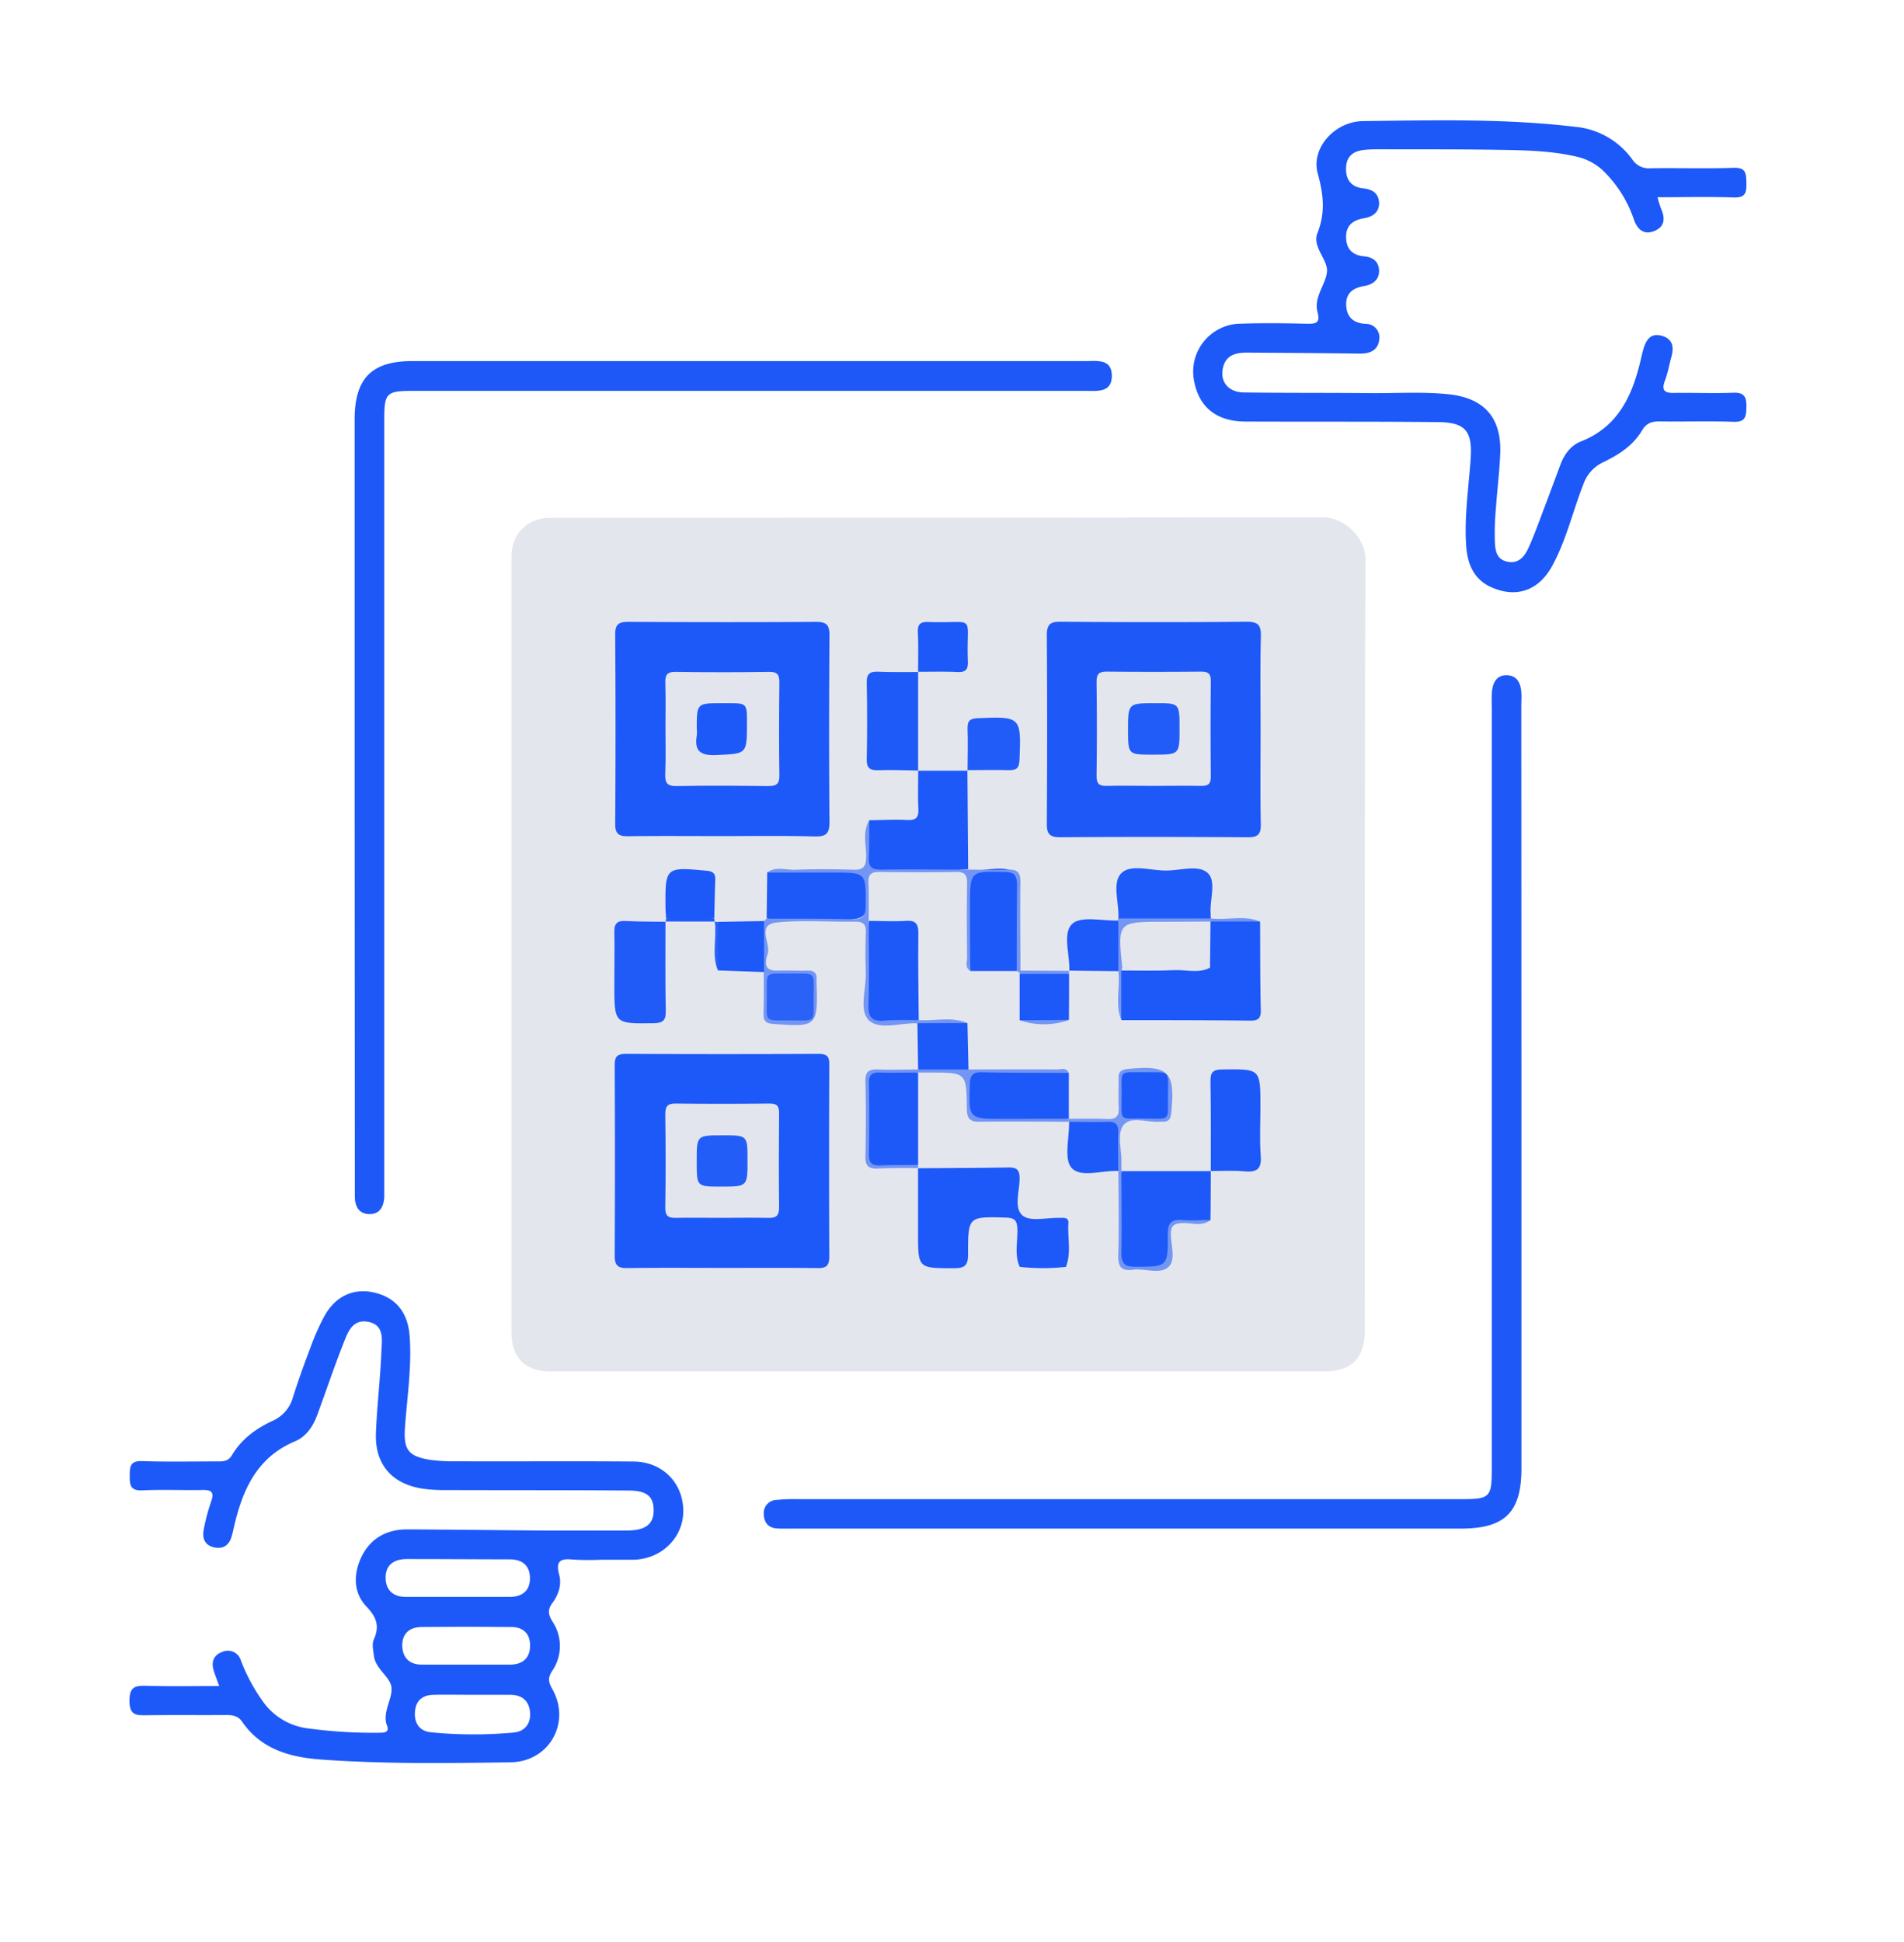 <svg xmlns="http://www.w3.org/2000/svg" id="Layer_1" data-name="Layer 1" viewBox="0 0 618 630"><defs><style>.cls-1{fill:#e4e6ee}.cls-2{fill:#1d59f8}.cls-3{fill:#1e59f8}.cls-4{fill:#205bf8}.cls-5{fill:#1e5af8}.cls-6{fill:#7396f4}.cls-7{fill:#225cf8}.cls-8{fill:#2a62f7}.cls-9{fill:#e3e5ee}.cls-10{fill:#225df8}</style></defs><path d="M304.14 445H178.68c-8.12 0-12.67-4.45-12.67-12.55V180.52c0-7.34 5.18-12.51 12.54-12.51q125.46 0 250.92-.14c6.86 0 13.76 6.45 13.74 13.75-.33 83.31-.21 166.62-.21 249.93 0 9.16-4.27 13.45-13.39 13.45Z" class="cls-1"/><path d="M205.7 474.22c-19.32-.16-38.65 0-58-.08a52.84 52.84 0 0 1-8-.46c-7.37-1.18-8.78-3.38-8.24-10.85.72-9.79 2.25-19.55 1.49-29.41-.58-7.64-4.47-12.33-11.36-14-6.67-1.59-12.63 1-16.31 7.62a77.73 77.73 0 0 0-4.62 10.47c-2 5.27-3.91 10.6-5.62 16a11.8 11.8 0 0 1-6.67 7.56c-5.37 2.49-10.03 5.93-13.1 11.11-1.19 2-2.81 2-4.67 2-8.16 0-16.33.18-24.49-.1-3.68-.12-4 1.57-4 4.49s-.11 5.17 4.05 5c6.48-.32 13 0 19.49-.12 2.88-.06 4 .59 2.89 3.7a64.83 64.83 0 0 0-2.42 9.15c-.54 2.74.29 5.06 3.33 5.76 2.89.66 4.85-.6 5.71-3.44.34-1.11.57-2.26.84-3.39 2.75-11.94 7.45-22.4 19.76-27.58 3.68-1.54 5.85-4.86 7.22-8.56 2.82-7.64 5.4-15.37 8.39-22.94 1.43-3.61 2.87-8.24 8.09-7.26 5.51 1 4.46 6.06 4.32 9.8-.34 8.81-1.45 17.59-1.76 26.4-.36 10 5.14 16.33 15 17.91a51.69 51.69 0 0 0 8 .47c19.66.07 39.32 0 59 .16 6.12 0 8.31 2.1 8.13 6.89-.17 4.14-2.81 6.06-8.59 6.08-9 0-18 .06-27 0-14.82-.09-29.64-.31-44.46-.36-6.75 0-12 3-14.88 9.13-2.54 5.47-2.55 11.43 1.74 15.92 3.29 3.44 4.3 6.34 2.37 10.68-.67 1.5-.17 3.61.06 5.4.54 4.21 5.27 6.68 5.67 10.11s-2.57 7.36-1.73 11.5a2.62 2.62 0 0 0 .13.48c1.07 2.45-.25 2.78-2.29 2.76a158.06 158.06 0 0 1-23.42-1.44 21 21 0 0 1-14.2-8.41 58.43 58.43 0 0 1-7.34-13.54 4.42 4.42 0 0 0-6.08-2.83c-2.8 1-3.63 3.24-2.77 6.06.44 1.41 1 2.78 1.79 5-8.2 0-15.85.15-23.5-.07-3.66-.1-5.62.17-5.63 4.86 0 5 2.55 4.72 5.92 4.68 8.49-.1 17 0 25.49-.06 2.09 0 3.82.23 5.17 2.18 6.18 9 15.64 11.53 25.64 12.26 20.45 1.49 41 1.18 61.45.9 12.65-.17 19.77-13 13.51-23.89-1.24-2.19-1.39-3.56 0-5.72a14.29 14.29 0 0 0 .16-16c-1.4-2.28-1.74-3.89 0-6.17 1.92-2.58 3-5.91 2.16-9-1.26-4.58.4-5.43 4.47-5a89.8 89.8 0 0 0 9 .06h10.5c9-.14 16.12-6.9 16.29-15.52.13-9.2-6.6-16.27-16.08-16.35ZM125.17 512c-.06-4.29 2.78-6.14 6.86-6.14 11.13 0 22.26.08 33.39.1 4.26 0 6.67 2.14 6.59 6.34-.08 4-2.69 5.83-6.59 5.85h-33.39c-4.23.06-6.8-2.01-6.86-6.15Zm5.4 22.08c-.1-4 2.34-6.15 6.31-6.18 9.66-.07 19.32-.08 29 0 4 0 6.28 2.25 6.17 6.27s-2.6 5.92-6.52 5.95H137c-4 .03-6.33-2.18-6.43-6.04Zm36.13 28.07a140.56 140.56 0 0 1-26.9-.09c-3.74-.39-5.42-3.1-5.1-6.76s2.57-5.31 6-5.39c4.33-.1 8.66 0 13 0h12c3.7.05 6 1.88 6.34 5.64s-1.79 6.29-5.34 6.6ZM538 64a34.79 34.79 0 0 0 1.15 3.72c1.44 3.23 1.19 6-2.45 7.33s-5.52-1.16-6.54-4.29a39.44 39.44 0 0 0-8.8-14.34 18.44 18.44 0 0 0-9.77-5.62c-8.68-2-17.52-2.06-26.33-2.2-12.33-.19-24.66-.13-37-.16-1.66 0-3.33 0-5 .16-3.54.26-6.13 1.71-6.35 5.64s1.57 6.45 5.58 6.88c2.86.31 4.91 1.53 5.12 4.45.22 3.26-2.07 4.78-4.94 5.26-3.63.6-5.84 2.41-5.76 6.24s2.18 5.77 5.9 6.11c2.9.26 4.78 1.79 4.81 4.71s-2.11 4.46-4.77 4.9c-3.59.59-6 2.25-5.91 6.1s2.26 6 6.33 6.18a4.4 4.4 0 0 1 4.42 5c-.35 3.6-3 4.73-6.47 4.67-12.16-.18-24.32-.24-36.48-.32-3.56 0-6.75.73-7.75 4.77-1.13 4.56 1.61 8.08 6.76 8.15 13.66.2 27.32.08 41 .22 8.49.08 17-.52 25.47.37 11.59 1.23 17.21 7.64 16.72 19.33-.25 6-1 11.94-1.42 17.92a87.2 87.2 0 0 0-.32 10.47c.13 2.77.38 5.81 4.05 6.59s5.59-1.7 6.85-4.45c1.87-4.07 3.35-8.31 4.95-12.5 1.83-4.81 3.61-9.65 5.41-14.47 1.27-3.42 3.38-6.3 6.77-7.63 11.52-4.54 16.25-14.07 19-25.14.36-1.45.67-2.92 1.06-4.36.87-3.15 2.28-5.85 6.21-4.7 3.46 1 3.89 3.68 3 6.81-.71 2.56-1.14 5.22-2.09 7.69-1.24 3.26-.06 4.08 3.05 4 6.33-.1 12.67.2 19-.06 3.68-.16 4.47 1.31 4.39 4.64-.07 3.06-.27 4.94-4.21 4.8-8-.3-16 0-24-.14-2.6 0-4.3.6-5.7 3-2.92 4.89-7.6 7.86-12.59 10.26a12.35 12.35 0 0 0-6.43 7.18c-3.46 8.81-5.55 18.15-10.14 26.51-4.31 7.84-11.39 10.41-19.41 7-5.95-2.5-8.06-7.59-8.48-13.6-.66-9.53.85-19 1.46-28.42.56-8.68-1.63-11.61-10.52-11.7-20.83-.21-41.65-.09-62.48-.18-9.63 0-15.38-4.78-16.85-13.63a15.55 15.55 0 0 1 14.75-18.12c7.33-.24 14.67-.16 22 0 2.87.06 4.34-.21 3.4-3.73-1.31-4.9 2.63-8.9 3.06-13.12.4-3.82-4.87-8.09-3.12-12.49 2.67-6.7 2-12.57.12-19.4-2.28-8.27 5.57-16.9 14.71-17 23-.27 46-.87 68.88 1.86a25.72 25.72 0 0 1 18.53 10.6 6.34 6.34 0 0 0 5.88 2.84c9-.13 18 .16 27-.14 4.09-.14 4.07 1.93 4.14 4.9.07 3.12-.25 4.87-4.17 4.72-8.11-.29-16.24-.07-24.68-.07Z" class="cls-2"/><path d="M115.11 260.53V136.08c0-13.33 5.55-18.92 18.68-18.92H352.2c3.74 0 8.65-.86 8.68 4.74s-4.78 4.93-8.59 4.93H133.88c-8.41 0-9.15.72-9.15 9.12v252.4c-.17 3.17-1.44 5.71-5 5.59-3.23-.11-4.47-2.48-4.56-5.49v-4ZM493.83 353v123.47c0 14.21-5.37 19.51-19.67 19.51H256.71c-1.49 0-3 .05-4.49-.05-2.81-.18-4.22-1.87-4.3-4.55a4.25 4.25 0 0 1 4.14-4.71 62.64 62.64 0 0 1 7-.25H474.5c9.05 0 9.7-.63 9.7-9.65V229.34a48.83 48.83 0 0 1 .06-5c.3-2.91 1.56-5.34 4.85-5.25s4.45 2.53 4.68 5.45c.12 1.49 0 3 0 4.5ZM409.16 237c0 10.15-.14 20.3.07 30.44.07 3.33-1 4.24-4.21 4.22-20.3-.12-40.6-.15-60.9 0-3.64 0-4.37-1.26-4.34-4.59q.2-30.45 0-60.9c0-3.52 1-4.46 4.46-4.43 20.13.16 40.27.19 60.4 0 3.89 0 4.69 1.22 4.61 4.81-.25 10.16-.09 20.31-.09 30.45Z" class="cls-3"/><path d="M234 271.28c-10 0-20-.09-29.95.05-3.06.05-4.4-.6-4.37-4.07q.22-30.69 0-61.39c0-3.42 1.22-4.11 4.32-4.09 20.3.11 40.6.14 60.9 0 3.64 0 4.36 1.22 4.33 4.57-.14 20.13-.17 40.26 0 60.39 0 3.87-1.18 4.73-4.81 4.65-10.14-.26-20.29-.11-30.42-.11ZM234.52 411.39c-10.32 0-20.65-.09-31 .06-3 .05-4-.94-4-4q.16-31 0-61.92c0-3 1.09-3.59 3.79-3.58q31.22.14 62.43 0c2.58 0 3.44.73 3.43 3.37q-.13 31.21 0 62.43c0 2.84-.91 3.73-3.72 3.7-10.29-.13-20.61-.06-30.93-.06ZM409 299c.06 9.6 0 19.2.23 28.8.05 2.66-.91 3.39-3.45 3.36-13.94-.16-27.85-.16-41.78-.16-1-5.29-.52-10.61-.28-15.92 1.53-1.69 3.61-1.4 5.55-1.43 5.45-.06 10.9 0 16.35 0 1.78 0 3.69.33 5-1.36 1.3-2.43.65-5.07.84-7.62.15-2.06-.19-4.25 1.57-5.88 5.35-.24 10.66-.79 15.97.21ZM298 379.06c9.78-.07 19.57-.09 29.36-.25 2.44 0 3.54.56 3.58 3.29.08 4.24-2 9.87 1 12.32 2.52 2.07 7.92.61 12 .74 1.27 0 3-.29 2.83 1.77-.29 4.71 1 9.5-.79 14.12-2.21-2.77-1.48-6.07-1.44-9.15.05-4.59-2.91-4.43-6.06-4.43s-6.11-.16-6.06 4.43c0 3.08.77 6.38-1.44 9.15-1.77-3.95-.64-8.12-.76-12.17-.09-2.7-.69-3.72-3.64-3.81-12.27-.35-12.39-.46-12.37 11.81 0 3.36-.74 4.61-4.38 4.61-11.85 0-11.86.15-11.85-11.5v-21ZM297.92 250.07h16.13L314 250l.24 32c-10.18 1.11-20.39.21-30.59.48a1.8 1.8 0 0 1-2.08-2.13c.29-4.73-.78-9.51.58-14.2 4.13-.05 8.26-.28 12.38-.08 2.9.14 3.69-.93 3.55-3.68-.2-4.12-.05-8.25-.05-12.38ZM364 380h29q0 8-.1 15.92c-3.2 1.33-6.54.55-9.8.52-2.89 0-3.8 1-3.62 3.77s0 5.64.06 8.45c.07 2.14-.81 3.08-2.93 2.87a6.68 6.68 0 0 0-1 0c-12.06.33-12.15.33-12-11.63.01-6.65-.68-13.27.39-19.9Z" class="cls-2"/><path d="M216 299c0 9.65-.09 19.31.09 29 .06 3-.8 3.95-3.9 4-12.79.17-12.79.29-12.79-12.52 0-5.66.13-11.32 0-17-.09-2.88 1-3.8 3.75-3.64 4.32.23 8.65.19 13 .26Z" class="cls-4"/><path d="M298 218v32.1-.1c-4.3-.05-8.61-.25-12.91-.1-2.71.1-3.82-.62-3.76-3.56q.26-12.4 0-24.84c-.06-2.95 1.08-3.67 3.78-3.55 4.3.19 8.61.08 12.92.1Z" class="cls-5"/><path d="M393 380c0-9.65.07-19.3-.1-29-.05-3 .7-4 3.85-4 12.36-.17 12.36-.29 12.36 12 0 5.32-.31 10.67.1 16 .33 4.35-1.3 5.44-5.32 5.06-3.62-.34-7.31-.09-11-.11ZM282 298.79c4 0 8 .27 12 0 3.43-.25 4.12 1.15 4.08 4.26-.13 9.31.05 18.63.12 27.94-4.75 1.13-9.56.22-14.34.49-1.71.1-2.38-.76-2.33-2.41.29-10.07-.64-20.21.47-30.28ZM346.92 348.07V363c-9.95 1.11-19.94.17-29.9.49-2 .06-2.59-.89-2.56-2.73.06-3.5 0-7 0-10.5 0-1.45.19-2.76 2.05-2.71 10.16.26 20.3-.71 30.41.52ZM298 348v30c-4.73 1.13-9.52.24-14.28.48-1.8.09-2.18-1-2.18-2.55v-25.8c0-1.94.79-2.71 2.66-2.6 4.56.26 9.19-.59 13.8.47Z" class="cls-2"/><path d="M363 298c.32-5.05-2.21-11.61 1.05-14.75 3-2.91 9.48-.77 14.42-.79 4.61 0 10.51-1.94 13.49.76s.62 8.75 1 13.31c0 .49 0 1 .06 1.49a6 6 0 0 1-4.14 1.37q-10.89.11-21.78 0A5.64 5.64 0 0 1 363 298Z" class="cls-5"/><path d="M248.84 298q.09-7.49.19-15c10.08-1.14 20.19-.23 30.28-.5 1.42 0 2.17.62 2.16 2.08v1.49c.47 12.39.47 12.48-11.83 12.35-6.92-.05-13.88.68-20.8-.42ZM330 315.06h-15c-1-9.92-.15-19.86-.44-29.79-.05-1.79.54-2.56 2.52-2.79 13-1.54 13.54-1.21 13.42 11.76-.12 6.93.5 13.89-.5 20.82Z" class="cls-2"/><path d="M330 315.06c0-9.33 0-18.65.11-28 .05-2.92-.75-4.05-3.9-4.12-11.36-.29-11.36-.41-11.35 11.11 0 7 0 14 .05 21-1.79-1.19-1-3-1-4.55-.09-8-.14-15.92 0-23.88.05-2.8-.85-3.76-3.68-3.71-8.29.15-16.58.12-24.88 0-2.55 0-3.58.81-3.47 3.43.16 4.14.07 8.29.09 12.44 0 9.08.23 18.17-.09 27.24-.15 4.29 1.36 5.5 5.37 5.13 3.6-.32 7.26-.14 10.89-.18 5.28.42 10.69-1.24 15.86 1a18.9 18.9 0 0 1-16.24.06c-5.42-.22-12.41 2.37-15.82-1.08-3.18-3.2-.75-10.14-.92-15.42q-.21-6.5 0-13c.08-2.56-.78-3.52-3.42-3.48-8.49.13-17.05-.59-25.45.26-6.69.68-2 6.62-2.93 10-.52 1.85-1.92 5.76 2.93 5.62 3.32-.1 6.66.06 10 0 2.16-.06 3.07.84 2.89 3a8.18 8.18 0 0 0 0 1c.45 14.12.15 14.35-14.07 13.3-2.37-.17-3.2-.94-3.14-3.26.13-4.49.07-9 .09-13.48a19.57 19.57 0 0 1 0-16.56l.85-.84c9.31 0 18.63-.05 27.94.17 3.3.07 4.23-1.05 4.26-4.28.1-10.86.23-10.86-10.55-10.86H249c2.84-2.11 6.07-.81 9.1-.92 6.31-.23 12.64-.2 18.95 0 3 .09 4-.88 4.07-3.94.14-4-1.33-8.18 1-12 0 4 .09 7.95-.13 11.91-.18 3 .89 4 3.94 4 9.42-.16 18.85 0 28.28 0 4.32 0 8.64.19 13 0 3.07-.14 4 1 4 4-.15 9.63 0 19.27 0 28.9l-.36.32h-.37ZM298 348c-4.15 0-8.29.12-12.43 0-2.5-.07-3.58.69-3.54 3.37.13 7.79.12 15.58 0 23.37 0 2.65 1.06 3.48 3.55 3.39 4.13-.15 8.28-.11 12.42-.15v1.08-.06c-4.32 0-8.64-.06-13 .14-2.92.14-4.17-.7-4.1-3.87.18-8.14.2-16.3 0-24.44-.08-3.22 1.23-3.94 4.11-3.83 4.31.18 8.64 0 13 0a19.12 19.12 0 0 1 16.31 0c9.56 0 19.12-.08 28.68 0 1.32 0 3.05-.79 3.89 1.12-9.47-.06-18.95 0-28.41-.21-2.93-.06-3.57 1.2-3.67 3.87-.4 11.24-.48 11.23 10.67 11.24L347 363c4.15 0 8.31-.11 12.45.08 2.87.14 3.82-1 3.67-3.76-.17-3.15 0-6.31-.05-9.47-.06-2.11.85-2.78 2.93-3 13.34-1.33 15.5.83 14.17 14.17-.2 2.08-.87 3.08-3 2.91a2.77 2.77 0 0 0-.5 0c-4.07.4-9.47-1.87-11.9 1s-.57 8.29-.78 12.57v2.49c0 8.78.14 17.56 0 26.34-.06 3.23.57 4.69 4.29 4.68 10.65 0 10.83.16 10.75-10.53 0-3.88 1.33-4.92 4.91-4.62 3 .25 6 0 8.94 0-2.78 2.23-6 .86-9 1-2.65.11-3.89.63-3.85 3.62.05 3.59 1.65 8.3-.73 10.55-2.76 2.59-7.62.46-11.52.95-3.67.46-4.92-.8-4.81-4.63.27-9.13.06-18.27.05-27.4-2.29-2.89-1.48-6.32-1.46-9.53 0-3.59-1.38-5-5-5-3.21 0-6.64.83-9.53-1.46-9.64 0-19.29-.14-28.94 0-3.27.06-4.24-1-4.27-4.25C313.72 348 313.6 348 302 348h-4Z" class="cls-6"/><path d="M314.05 250c0-4.48.16-9 0-13.43-.06-2.42.48-3.42 3.24-3.54 14.07-.62 14.23-.46 13.61 13.61-.12 2.76-1.12 3.3-3.54 3.24-4.48-.12-8.95 0-13.43 0Z" class="cls-7"/><path d="M298 218.05c0-4.3.12-8.61-.08-12.9-.12-2.66.88-3.43 3.42-3.33 16.05.6 12.21-3.24 12.81 12.81.1 2.54-.67 3.54-3.33 3.42-4.29-.2-8.6-.07-12.89-.08ZM347 364c4.17 0 8.34.14 12.5 0 2.6-.09 3.55.86 3.46 3.46-.14 4.16 0 8.33 0 12.5-5.23-.3-12.22 2.32-15.18-1.07-2.53-2.95-.65-9.78-.78-14.89ZM363 315.11l-16-.17.06.07c.26-5.26-2.3-12.24 1-15.27 2.89-2.63 9.77-.88 14.89-1.07a21.08 21.08 0 0 1 .05 16.44ZM314.35 347H298q-.1-7.49-.23-15l16.24-.06ZM216.21 298c-.07-1.16-.19-2.32-.2-3.48-.12-13.19 0-13.24 13.29-12 2.14.2 2.95.91 2.86 3-.16 4.14-.22 8.29-.32 12.44a51.2 51.2 0 0 1-15.63.04ZM347 316q0 7.46-.05 14.91a52.78 52.78 0 0 1-16 .12V316a55.48 55.48 0 0 1 16.05 0ZM248 298.84v16.56l-15-.53a50.66 50.66 0 0 1 0-15.74ZM331 411.05v-10.42c0-.82-.28-1.87.11-2.44 3.09-4.6 7.76-1.22 11.62-2.12 2.19-.51 3.34.7 3.28 3.07-.08 4 0 7.94 0 11.91a67.17 67.17 0 0 1-15.01 0Z" class="cls-2"/><path d="M363 315.11v-16.44a.53.53 0 0 1 0-.67h30c5.28.67 10.72-1.18 15.9 1h-16.07c-1.91 1.73-4.29 1.45-6.58 1.48-5.44.08-10.88 0-16.33 0-3.1 0-4.46 1.42-4.48 4.51 0 2.79.3 5.62-.5 8.37a5.51 5.51 0 0 1-1 1.48v16.08c-2.08-5.12-.29-10.55-.94-15.81Z" class="cls-6"/><path d="M216.21 298h15.63c0 .36.09.73.14 1.1l.07-.08L216 299l.07.08c.03-.38.09-.73.14-1.08Z" class="cls-4"/><path d="M233 299.13v15.74c-2.1-5.18-.26-10.59-1-15.86l-.07.09Z" class="cls-8"/><path d="M347 316h-16a1.47 1.47 0 0 1-.2-.76l.36-.32L347 315l-.06-.07c.06.37.06.73.06 1.07ZM331 331.05l16-.12a24.16 24.16 0 0 1-16 .12Z" class="cls-6"/><path d="M374.37 255c-5 0-10-.12-15 0-2.55.09-3.49-.62-3.45-3.32q.21-15.22 0-30.45c0-2.72.93-3.34 3.45-3.31q15.23.16 30.46 0c2.31 0 3.21.61 3.18 3.07q-.17 15.48 0 30.95c0 2.47-.89 3.11-3.19 3.06-5.13-.09-10.29 0-15.45 0Z" class="cls-1"/><path d="M216 236c0-4.83.1-9.67-.05-14.49-.07-2.49.57-3.55 3.31-3.51q15.24.23 30.49 0c2.83 0 3.24 1.17 3.22 3.57-.1 10-.15 20 0 30 .06 3.05-1.21 3.52-3.84 3.49-9.82-.12-19.66-.2-29.48 0-3.35.08-3.83-1.28-3.72-4.1.2-4.96.07-9.96.07-14.96ZM234 395.15c-4.83 0-9.65-.08-14.48 0-2.38.06-3.62-.38-3.58-3.22.15-10.15.13-20.3 0-30.45 0-2.6.79-3.45 3.42-3.42 10.15.13 20.3.11 30.45 0 2.45 0 3.09.88 3.07 3.2-.09 10.15-.11 20.3 0 30.45 0 2.6-.81 3.53-3.42 3.45-5.14-.11-10.3-.01-15.46-.01Z" class="cls-9"/><path d="M364.27 314c-1.5-14.91-1.5-14.9 13.29-14.91 5.11 0 10.23-.06 15.34-.08q-.07 7.49-.16 15a167.08 167.08 0 0 1-28.47-.01Z" class="cls-1"/><path d="M364.27 314h28.47c-3.7 1.93-7.64.6-11.46.78-5.75.27-11.51.1-17.27.11.09-.29.18-.59.26-.89Z" class="cls-1"/><path d="M256.77 315.88c8.39.08 7.32-.88 7.33 8 0 8.42.89 7.18-8.61 7.21-7.84 0-6.54.64-6.59-8.74-.05-7.52-.52-6.35 7.87-6.47Z" class="cls-8"/><path d="M371.76 347.9c8.4.09 7.33-.92 7.32 8 0 8.29 1.07 7-8.75 7-7.43 0-6.24 1-6.27-8.45-.06-7.6-.76-6.45 7.7-6.55Z" class="cls-2"/><path d="M382.86 236.41c0 8.45 0 8.45-8.64 8.45-8.08 0-8.08 0-8.08-8 0-8.7 0-8.7 8.89-8.7 7.83-.02 7.83-.02 7.83 8.25Z" class="cls-7"/><path d="M226.16 236.5c0-8.34 0-8.34 8.29-8.34H236c6.44 0 6.44 0 6.44 6.35 0 10.34 0 10-9.93 10.47-5.27.24-7.22-1.37-6.32-6.49a12 12 0 0 0-.03-1.99Z" class="cls-2"/><path d="M234.54 368.37c8.09 0 8.09 0 8.09 8.05 0 8.59 0 8.59-8.63 8.59-7.86 0-7.86 0-7.86-7.84v-.5c0-8.3 0-8.3 8.4-8.3Z" class="cls-10"/></svg>